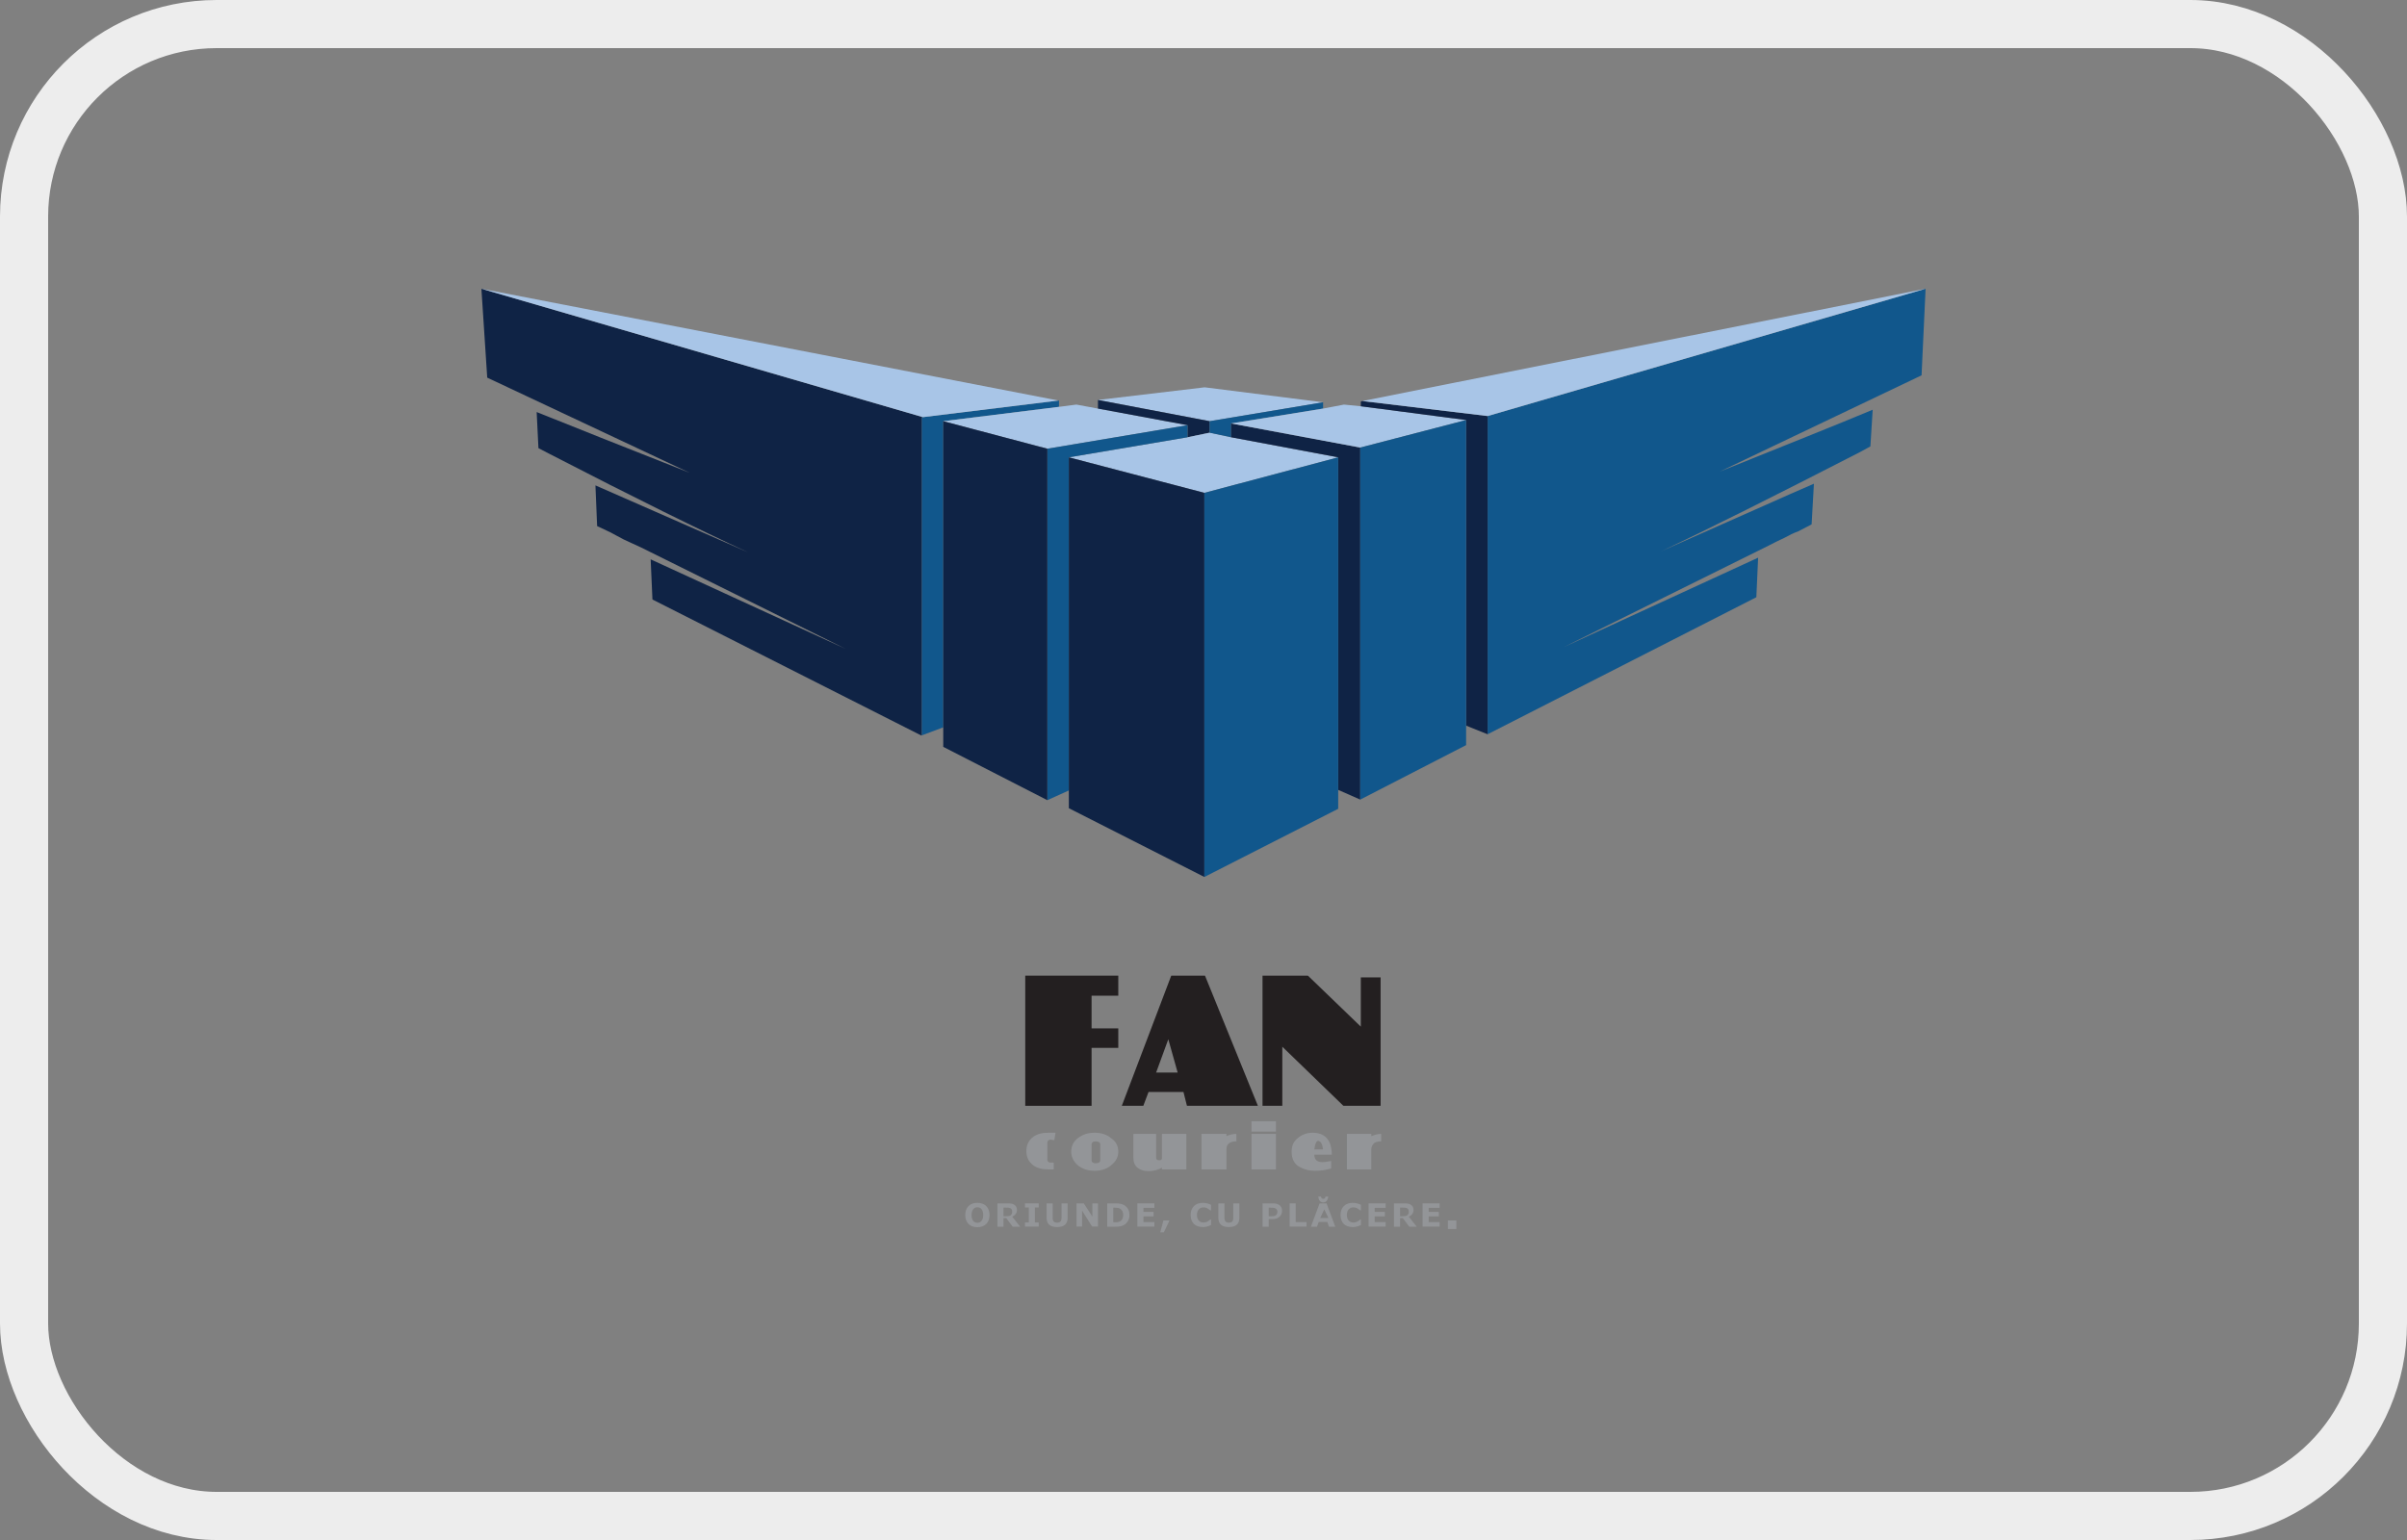 <?xml version="1.0" encoding="UTF-8"?>
<svg width="50px" height="32px" viewBox="0 0 50 32" version="1.1" xmlns="http://www.w3.org/2000/svg" xmlns:xlink="http://www.w3.org/1999/xlink">
    <rect x="0" y="0" width="50" height="32" fill="#808080" stroke="none"/>
    <title>9831F228-9258-479C-8DA3-D2B2F49A3AD0</title>
    <defs>
        <rect id="path-1" x="0" y="0" width="48" height="30" rx="4"></rect>
    </defs>
    <g id="Page-1" stroke="none" stroke-width="1" fill="none" fill-rule="evenodd">
        <g id="Product-v3-logotypy" transform="translate(-662, -2041)">
            <g id="Payment/Klarna-Copy-2" transform="translate(662, 2041)">
                <g id="Delivery/FanCourier" transform="translate(1, 1)">
                    <mask id="mask-2" fill="white">
                        <use xlink:href="#path-1"></use>
                    </mask>
                    <rect stroke="#EDEDED" x="-0.5" y="-0.5" width="49" height="31" rx="4"></rect>
                </g>
                <g id="fan-courier" transform="translate(10, 6)" fill-rule="nonzero">
                    <polyline id="Path" fill="#231F20" points="18.679 14.309 18.268 14.309 18.268 15.333 17.169 14.273 16.226 14.273 16.226 16.978 16.637 16.978 16.637 15.75 17.906 16.978 18.679 16.978 18.679 14.309"></polyline>
                    <path d="M17.665,17.993 C17.665,17.909 17.652,17.849 17.64,17.801 C17.628,17.741 17.592,17.681 17.544,17.633 C17.484,17.573 17.386,17.537 17.266,17.537 C17.157,17.537 17.048,17.573 16.964,17.645 C16.867,17.717 16.831,17.813 16.831,17.933 C16.831,18.089 16.891,18.208 17.036,18.268 C17.109,18.304 17.205,18.328 17.314,18.328 C17.423,18.328 17.532,18.316 17.652,18.28 L17.652,18.125 C17.58,18.136 17.519,18.148 17.471,18.148 C17.362,18.148 17.302,18.1 17.302,17.993 L17.665,17.993 Z M17.483,17.884 L17.302,17.884 C17.316,17.77 17.344,17.705 17.385,17.705 C17.442,17.722 17.469,17.77 17.483,17.884" id="Shape" fill="#939598"></path>
                    <polyline id="Path" fill="#939598" points="16.505 17.561 15.997 17.561 15.997 18.3 16.505 18.3 16.505 17.561"></polyline>
                    <path d="M18.547,17.752 C18.583,17.728 18.631,17.716 18.691,17.716 L18.691,17.561 C18.619,17.561 18.547,17.585 18.486,17.609 L18.486,17.561 L17.979,17.561 L17.979,18.3 L18.486,18.3 L18.486,17.883 C18.486,17.823 18.51,17.788 18.547,17.752" id="Path" fill="#939598"></path>
                    <polyline id="Path" fill="#939598" points="16.505 17.299 15.997 17.299 15.997 17.513 16.505 17.513 16.505 17.299"></polyline>
                    <path d="M15.031,14.273 L14.33,14.273 L13.303,16.978 L13.75,16.978 L13.858,16.691 L14.584,16.691 L14.656,16.978 L16.13,16.978 L15.031,14.273 Z M14.463,16.286 L14.016,16.286 L14.269,15.595 L14.463,16.286 Z" id="Shape" fill="#231F20"></path>
                    <polyline id="Path" fill="#231F20" points="13.23 15.774 13.23 15.369 12.675 15.369 12.675 14.69 13.23 14.69 13.23 14.273 11.297 14.273 11.297 16.978 12.675 16.978 12.675 15.774 13.23 15.774"></polyline>
                    <path d="M14.016,18.049 L14.016,17.561 L13.544,17.561 L13.544,18.061 C13.544,18.145 13.569,18.216 13.629,18.264 C13.69,18.312 13.762,18.335 13.858,18.335 C13.955,18.335 14.052,18.312 14.137,18.264 L14.137,18.3 L14.644,18.3 L14.644,17.561 L14.137,17.561 L14.137,18.049 C14.137,18.073 14.137,18.085 14.125,18.097 C14.112,18.109 14.1,18.109 14.076,18.109 C14.039,18.109 14.016,18.097 14.016,18.049" id="Path" fill="#939598"></path>
                    <path d="M14.958,17.561 L14.958,18.3 L15.477,18.3 L15.477,17.883 C15.477,17.823 15.489,17.788 15.538,17.752 C15.574,17.728 15.623,17.716 15.683,17.716 L15.683,17.561 C15.598,17.561 15.526,17.585 15.477,17.609 L15.477,17.561 L14.958,17.561" id="Path" fill="#939598"></path>
                    <path d="M12.396,17.645 C12.3,17.717 12.252,17.813 12.252,17.933 C12.252,18.04 12.3,18.136 12.396,18.22 C12.494,18.292 12.602,18.328 12.735,18.328 C12.868,18.328 12.989,18.292 13.073,18.22 C13.182,18.136 13.23,18.04 13.23,17.933 C13.23,17.813 13.182,17.717 13.073,17.645 C12.989,17.573 12.868,17.537 12.735,17.537 C12.602,17.537 12.494,17.573 12.396,17.645 Z M12.675,18.113 L12.675,17.777 C12.675,17.741 12.707,17.717 12.756,17.717 C12.822,17.717 12.855,17.741 12.855,17.777 L12.855,18.113 C12.855,18.148 12.822,18.172 12.756,18.172 C12.707,18.172 12.675,18.148 12.675,18.113" id="Shape" fill="#939598"></path>
                    <path d="M11.926,17.537 L11.793,17.537 C11.647,17.537 11.551,17.561 11.466,17.621 C11.37,17.692 11.321,17.788 11.321,17.919 C11.321,18.049 11.37,18.145 11.466,18.216 C11.551,18.276 11.647,18.3 11.793,18.3 L11.889,18.3 L11.889,18.157 L11.805,18.157 C11.768,18.145 11.756,18.121 11.756,18.097 L11.756,17.74 C11.756,17.728 11.768,17.716 11.768,17.704 C11.78,17.692 11.805,17.68 11.817,17.68 L11.901,17.692 L11.926,17.537" id="Path" fill="#939598"></path>
                    <polyline id="Path" fill="#A8C5E7" points="15.031 2.049 15.018 2.049 12.808 2.311 15.127 2.752 17.484 2.359 15.031 2.049"></polyline>
                    <polyline id="Path" fill="#11578C" points="11.998 2.323 11.986 2.323 9.171 2.668 9.146 2.668 9.146 9.281 9.594 9.114 9.594 2.752 11.998 2.454 11.998 2.323"></polyline>
                    <polyline id="Path" fill="#A8C5E7" points="12.36 2.407 11.998 2.454 9.594 2.752 11.756 3.324 14.668 2.835 12.808 2.49 12.36 2.407"></polyline>
                    <polyline id="Path" fill="#0F2345" points="12.808 2.311 12.808 2.49 14.668 2.835 14.668 3.086 15.127 2.991 15.127 2.752 12.808 2.311"></polyline>
                    <polyline id="Path" fill="#A8C5E7" points="15.574 3.086 15.127 2.991 14.668 3.086 12.203 3.503 15.018 4.241 17.798 3.503 15.574 3.086"></polyline>
                    <polyline id="Path" fill="#11578C" points="15.127 2.991 15.574 3.086 15.574 2.799 17.484 2.49 17.484 2.359 15.127 2.752 15.127 2.991"></polyline>
                    <polyline id="Path" fill="#11578C" points="14.668 3.086 14.668 2.835 11.756 3.324 11.756 10.627 12.203 10.425 12.203 3.503 14.668 3.086"></polyline>
                    <polyline id="Path" fill="#0F2345" points="15.574 2.799 15.574 3.086 17.798 3.503 17.798 10.413 18.256 10.615 18.256 3.3 15.574 2.799"></polyline>
                    <polyline id="Path" fill="#0F2345" points="15.018 4.241 12.203 3.503 12.203 10.794 15.018 12.223 15.018 4.241"></polyline>
                    <path d="M9.146,2.668 L9.171,2.668 L0,0 L0.121,1.847 L4.326,3.824 C2.936,3.276 1.886,2.86 1.148,2.562 L1.185,3.312 L1.414,3.431 C3.166,4.336 4.543,5.016 5.546,5.48 C3.975,4.789 2.912,4.325 2.369,4.086 L2.404,4.932 L2.683,5.063 C2.767,5.111 2.864,5.159 2.949,5.206 C3.069,5.266 3.19,5.314 3.311,5.373 L7.564,7.482 L3.516,5.623 L3.553,6.457 L9.134,9.281 L9.146,9.281 L9.146,2.668" id="Path" fill="#0F2345"></path>
                    <polyline id="Path" fill="#0F2345" points="9.594 9.114 9.594 9.519 11.756 10.627 11.756 3.324 9.594 2.752 9.594 9.114"></polyline>
                    <polygon id="Path" fill="#A8C5E7" points="9.171 2.668 11.986 2.323 0 0"></polygon>
                    <polyline id="Path" fill="#11578C" points="15.018 4.241 15.018 12.223 17.798 10.806 17.798 3.503 15.018 4.241"></polyline>
                    <path d="M26.738,5.338 C26.847,5.278 26.955,5.23 27.076,5.171 C27.161,5.123 27.258,5.075 27.355,5.04 L27.632,4.896 L27.68,4.051 C27.125,4.289 26.073,4.765 24.503,5.457 C25.493,4.992 26.871,4.301 28.635,3.395 L28.853,3.276 L28.901,2.514 C28.164,2.823 27.112,3.241 25.723,3.8 L29.916,1.799 L30,0 L20.902,2.645 L20.902,9.257 L26.484,6.41 L26.521,5.588 L22.485,7.446 L26.738,5.338" id="Path" fill="#11578C"></path>
                    <polyline id="Path" fill="#A8C5E7" points="17.918 2.407 17.484 2.49 15.574 2.799 18.256 3.3 20.455 2.728 18.268 2.442 17.918 2.407"></polyline>
                    <polyline id="Path" fill="#0F2345" points="18.268 2.347 18.268 2.442 20.455 2.728 20.455 9.078 20.902 9.257 20.902 2.645 18.317 2.335 18.293 2.335 18.268 2.347"></polyline>
                    <polyline id="Path" fill="#A8C5E7" points="18.293 2.335 18.317 2.335 20.902 2.645 30 0 18.293 2.335"></polyline>
                    <polyline id="Path" fill="#11578C" points="20.455 2.728 18.256 3.3 18.256 10.615 20.455 9.483 20.455 2.728"></polyline>
                    <path d="M10.555,19.248 C10.555,19.325 10.533,19.386 10.488,19.432 C10.443,19.477 10.381,19.5 10.303,19.5 C10.224,19.5 10.162,19.477 10.118,19.432 C10.073,19.386 10.051,19.325 10.051,19.248 C10.051,19.169 10.073,19.108 10.118,19.062 C10.162,19.017 10.224,18.994 10.303,18.994 C10.381,18.994 10.443,19.017 10.488,19.062 C10.533,19.108 10.555,19.169 10.555,19.248 Z M10.387,19.37 C10.4,19.355 10.409,19.338 10.415,19.318 C10.421,19.298 10.424,19.274 10.424,19.247 C10.424,19.218 10.421,19.193 10.414,19.173 C10.407,19.152 10.398,19.136 10.387,19.123 C10.376,19.11 10.363,19.101 10.348,19.095 C10.334,19.089 10.319,19.086 10.303,19.086 C10.287,19.086 10.272,19.089 10.258,19.095 C10.244,19.1 10.231,19.109 10.219,19.123 C10.208,19.135 10.199,19.151 10.192,19.173 C10.186,19.195 10.182,19.219 10.182,19.248 C10.182,19.277 10.185,19.301 10.192,19.322 C10.198,19.342 10.207,19.358 10.218,19.371 C10.229,19.384 10.242,19.393 10.257,19.399 C10.271,19.406 10.287,19.409 10.303,19.409 C10.319,19.409 10.335,19.406 10.349,19.399 C10.364,19.393 10.377,19.384 10.387,19.37" id="Shape" fill="#939598"></path>
                    <path d="M11.191,19.49 L11.036,19.49 L10.903,19.312 L10.845,19.312 L10.845,19.49 L10.719,19.49 L10.719,19.005 L10.931,19.005 C10.96,19.005 10.985,19.006 11.006,19.01 C11.026,19.012 11.046,19.02 11.064,19.031 C11.083,19.041 11.097,19.056 11.108,19.073 C11.119,19.09 11.125,19.112 11.125,19.138 C11.125,19.174 11.116,19.203 11.099,19.226 C11.082,19.248 11.058,19.267 11.027,19.282 L11.191,19.49 Z M11.026,19.175 C11.026,19.158 11.023,19.144 11.017,19.133 C11.011,19.121 11,19.111 10.985,19.104 C10.974,19.1 10.962,19.097 10.948,19.095 C10.935,19.095 10.919,19.094 10.9,19.094 L10.845,19.094 L10.845,19.273 L10.892,19.273 C10.917,19.273 10.937,19.272 10.954,19.269 C10.97,19.267 10.984,19.261 10.995,19.251 C11.005,19.242 11.014,19.231 11.019,19.221 C11.024,19.209 11.026,19.194 11.026,19.175" id="Shape" fill="#939598"></path>
                    <polyline id="Path" fill="#939598" points="11.577 19.487 11.291 19.487 11.291 19.402 11.371 19.402 11.371 19.09 11.291 19.09 11.291 19.005 11.577 19.005 11.577 19.09 11.497 19.09 11.497 19.402 11.577 19.402 11.577 19.487"></polyline>
                    <path d="M12.177,19.312 C12.177,19.372 12.158,19.418 12.122,19.45 C12.085,19.482 12.03,19.497 11.958,19.497 C11.887,19.497 11.833,19.482 11.796,19.45 C11.76,19.418 11.741,19.372 11.741,19.313 L11.741,19.005 L11.867,19.005 L11.867,19.306 C11.867,19.34 11.875,19.365 11.888,19.381 C11.903,19.397 11.927,19.406 11.958,19.406 C11.991,19.406 12.014,19.398 12.029,19.382 C12.043,19.366 12.051,19.341 12.051,19.306 L12.051,19.005 L12.177,19.005 L12.177,19.312" id="Path" fill="#939598"></path>
                    <polyline id="Path" fill="#939598" points="12.808 19.487 12.686 19.487 12.478 19.156 12.478 19.487 12.362 19.487 12.362 19.005 12.513 19.005 12.692 19.281 12.692 19.005 12.808 19.005 12.808 19.487"></polyline>
                    <path d="M13.462,19.248 C13.462,19.293 13.452,19.334 13.432,19.369 C13.41,19.405 13.385,19.433 13.352,19.451 C13.329,19.466 13.302,19.476 13.273,19.482 C13.245,19.487 13.211,19.49 13.172,19.49 L13,19.49 L13,19.005 L13.177,19.005 C13.217,19.005 13.252,19.008 13.281,19.015 C13.309,19.021 13.334,19.031 13.354,19.043 C13.388,19.063 13.414,19.091 13.434,19.125 C13.453,19.16 13.462,19.201 13.462,19.248 Z M13.332,19.246 C13.332,19.214 13.325,19.187 13.314,19.164 C13.302,19.142 13.284,19.124 13.258,19.111 C13.245,19.105 13.232,19.101 13.218,19.099 C13.205,19.097 13.185,19.095 13.157,19.095 L13.126,19.095 L13.126,19.398 L13.157,19.398 C13.188,19.398 13.209,19.397 13.223,19.394 C13.238,19.391 13.252,19.386 13.265,19.38 C13.287,19.367 13.305,19.349 13.315,19.327 C13.326,19.306 13.332,19.279 13.332,19.246" id="Shape" fill="#939598"></path>
                    <polyline id="Path" fill="#939598" points="13.98 19.487 13.626 19.487 13.626 19.005 13.98 19.005 13.98 19.098 13.752 19.098 13.752 19.182 13.963 19.182 13.963 19.275 13.752 19.275 13.752 19.394 13.98 19.394 13.98 19.487"></polyline>
                    <polyline id="Path" fill="#939598" points="14.294 19.36 14.176 19.607 14.102 19.607 14.167 19.36 14.294 19.36"></polyline>
                    <path d="M14.982,19.497 C14.946,19.497 14.912,19.491 14.882,19.481 C14.851,19.47 14.825,19.455 14.802,19.434 C14.78,19.413 14.763,19.386 14.751,19.355 C14.739,19.324 14.733,19.287 14.733,19.246 C14.733,19.208 14.738,19.173 14.75,19.142 C14.762,19.111 14.779,19.084 14.801,19.062 C14.822,19.04 14.848,19.024 14.88,19.012 C14.911,19 14.946,18.994 14.983,18.994 C15.004,18.994 15.022,18.996 15.038,18.998 C15.055,19 15.07,19.003 15.085,19.007 C15.099,19.011 15.112,19.015 15.124,19.021 C15.137,19.026 15.147,19.031 15.156,19.034 L15.156,19.151 L15.142,19.151 C15.135,19.146 15.128,19.14 15.118,19.133 C15.109,19.126 15.098,19.119 15.087,19.113 C15.075,19.105 15.062,19.099 15.047,19.095 C15.033,19.09 15.018,19.088 15.002,19.088 C14.985,19.088 14.968,19.091 14.952,19.096 C14.936,19.102 14.921,19.111 14.907,19.124 C14.895,19.136 14.884,19.152 14.876,19.172 C14.868,19.193 14.864,19.217 14.864,19.246 C14.864,19.277 14.868,19.302 14.877,19.323 C14.886,19.343 14.897,19.359 14.91,19.37 C14.923,19.382 14.938,19.391 14.954,19.396 C14.971,19.401 14.987,19.403 15.003,19.403 C15.018,19.403 15.033,19.401 15.048,19.396 C15.064,19.392 15.078,19.386 15.09,19.378 C15.101,19.371 15.111,19.365 15.12,19.358 C15.129,19.351 15.137,19.345 15.143,19.34 L15.156,19.34 L15.156,19.455 C15.144,19.46 15.132,19.466 15.121,19.47 C15.109,19.475 15.097,19.48 15.086,19.483 C15.07,19.487 15.054,19.491 15.04,19.493 C15.027,19.496 15.007,19.497 14.982,19.497" id="Path" fill="#939598"></path>
                    <path d="M15.745,19.312 C15.745,19.372 15.726,19.418 15.69,19.45 C15.653,19.482 15.598,19.497 15.527,19.497 C15.455,19.497 15.401,19.482 15.364,19.45 C15.328,19.418 15.309,19.372 15.309,19.313 L15.309,19.005 L15.435,19.005 L15.435,19.306 C15.435,19.34 15.443,19.365 15.457,19.381 C15.471,19.397 15.494,19.406 15.527,19.406 C15.559,19.406 15.582,19.398 15.597,19.382 C15.611,19.366 15.618,19.341 15.618,19.306 L15.618,19.005 L15.745,19.005 L15.745,19.312" id="Path" fill="#939598"></path>
                    <path d="M16.632,19.158 C16.632,19.18 16.628,19.201 16.62,19.222 C16.613,19.242 16.602,19.26 16.588,19.274 C16.568,19.293 16.546,19.308 16.522,19.318 C16.498,19.327 16.468,19.332 16.432,19.332 L16.354,19.332 L16.354,19.49 L16.227,19.49 L16.227,19.005 L16.435,19.005 C16.467,19.005 16.493,19.008 16.514,19.012 C16.536,19.018 16.555,19.026 16.571,19.037 C16.591,19.049 16.606,19.066 16.616,19.086 C16.627,19.106 16.632,19.13 16.632,19.158 Z M16.535,19.176 C16.535,19.16 16.53,19.144 16.521,19.132 C16.512,19.12 16.501,19.112 16.489,19.107 C16.472,19.101 16.457,19.097 16.442,19.096 C16.426,19.096 16.406,19.095 16.38,19.095 L16.354,19.095 L16.354,19.274 L16.398,19.274 C16.425,19.274 16.446,19.273 16.463,19.27 C16.48,19.266 16.494,19.26 16.506,19.25 C16.516,19.242 16.523,19.231 16.528,19.22 C16.532,19.208 16.535,19.193 16.535,19.176" id="Shape" fill="#939598"></path>
                    <polyline id="Path" fill="#939598" points="17.141 19.487 16.789 19.487 16.789 19.005 16.915 19.005 16.915 19.394 17.141 19.394 17.141 19.487"></polyline>
                    <path d="M17.737,19.49 L17.607,19.49 L17.573,19.392 L17.393,19.392 L17.358,19.49 L17.231,19.49 L17.412,19.005 L17.556,19.005 L17.737,19.49 Z M17.595,19.309 L17.509,19.13 L17.425,19.309 L17.595,19.309 Z" id="Shape" fill="#939598"></path>
                    <path d="M18.097,19.497 C18.06,19.497 18.026,19.491 17.995,19.481 C17.965,19.47 17.938,19.455 17.916,19.434 C17.894,19.413 17.877,19.386 17.865,19.355 C17.853,19.324 17.847,19.287 17.847,19.246 C17.847,19.208 17.852,19.173 17.864,19.142 C17.875,19.111 17.892,19.084 17.915,19.062 C17.936,19.04 17.962,19.024 17.993,19.012 C18.025,19 18.059,18.994 18.097,18.994 C18.117,18.994 18.136,18.996 18.153,18.998 C18.169,19 18.184,19.003 18.198,19.007 C18.213,19.011 18.226,19.015 18.239,19.021 C18.25,19.026 18.261,19.031 18.27,19.034 L18.27,19.151 L18.255,19.151 C18.249,19.146 18.241,19.14 18.232,19.133 C18.223,19.126 18.212,19.119 18.2,19.113 C18.188,19.105 18.176,19.099 18.161,19.095 C18.147,19.09 18.132,19.088 18.116,19.088 C18.099,19.088 18.081,19.091 18.065,19.096 C18.05,19.102 18.035,19.111 18.021,19.124 C18.008,19.136 17.998,19.152 17.99,19.172 C17.982,19.193 17.978,19.217 17.978,19.246 C17.978,19.277 17.983,19.302 17.991,19.323 C17.999,19.343 18.01,19.359 18.024,19.37 C18.037,19.382 18.052,19.391 18.068,19.396 C18.085,19.401 18.101,19.403 18.117,19.403 C18.132,19.403 18.148,19.401 18.162,19.396 C18.177,19.392 18.191,19.386 18.204,19.378 C18.215,19.371 18.225,19.365 18.234,19.358 C18.243,19.351 18.251,19.345 18.256,19.34 L18.27,19.34 L18.27,19.455 C18.257,19.46 18.245,19.466 18.235,19.47 C18.223,19.475 18.212,19.48 18.199,19.483 C18.183,19.487 18.168,19.491 18.154,19.493 C18.14,19.496 18.121,19.497 18.097,19.497" id="Path" fill="#939598"></path>
                    <polyline id="Path" fill="#939598" points="18.784 19.487 18.429 19.487 18.429 19.005 18.784 19.005 18.784 19.098 18.556 19.098 18.556 19.182 18.767 19.182 18.767 19.275 18.556 19.275 18.556 19.394 18.784 19.394 18.784 19.487"></polyline>
                    <path d="M19.429,19.49 L19.274,19.49 L19.141,19.312 L19.083,19.312 L19.083,19.49 L18.957,19.49 L18.957,19.005 L19.169,19.005 C19.198,19.005 19.223,19.006 19.244,19.01 C19.264,19.012 19.284,19.02 19.302,19.031 C19.321,19.041 19.335,19.056 19.346,19.073 C19.357,19.09 19.363,19.112 19.363,19.138 C19.363,19.174 19.354,19.203 19.337,19.226 C19.32,19.248 19.297,19.267 19.265,19.282 L19.429,19.49 Z M19.264,19.175 C19.264,19.158 19.261,19.144 19.255,19.133 C19.249,19.121 19.239,19.111 19.223,19.104 C19.213,19.1 19.201,19.097 19.187,19.095 C19.174,19.095 19.157,19.094 19.139,19.094 L19.083,19.094 L19.083,19.273 L19.13,19.273 C19.155,19.273 19.175,19.272 19.192,19.269 C19.208,19.267 19.222,19.261 19.234,19.251 C19.244,19.242 19.252,19.231 19.257,19.221 C19.262,19.209 19.264,19.194 19.264,19.175" id="Shape" fill="#939598"></path>
                    <polyline id="Path" fill="#939598" points="19.905 19.487 19.551 19.487 19.551 19.005 19.905 19.005 19.905 19.098 19.677 19.098 19.677 19.182 19.888 19.182 19.888 19.275 19.677 19.275 19.677 19.394 19.905 19.394 19.905 19.487"></polyline>
                    <polyline id="Path" fill="#939598" points="20.252 19.538 20.077 19.538 20.077 19.36 20.252 19.36 20.252 19.538"></polyline>
                    <path d="M17.592,18.864 C17.58,18.945 17.545,18.986 17.486,18.986 C17.429,18.986 17.395,18.945 17.383,18.864 L17.44,18.864 C17.447,18.896 17.463,18.911 17.488,18.911 C17.512,18.911 17.528,18.896 17.535,18.864 L17.592,18.864" id="Path" fill="#939598"></path>
                </g>
            </g>
        </g>
    </g>
</svg>